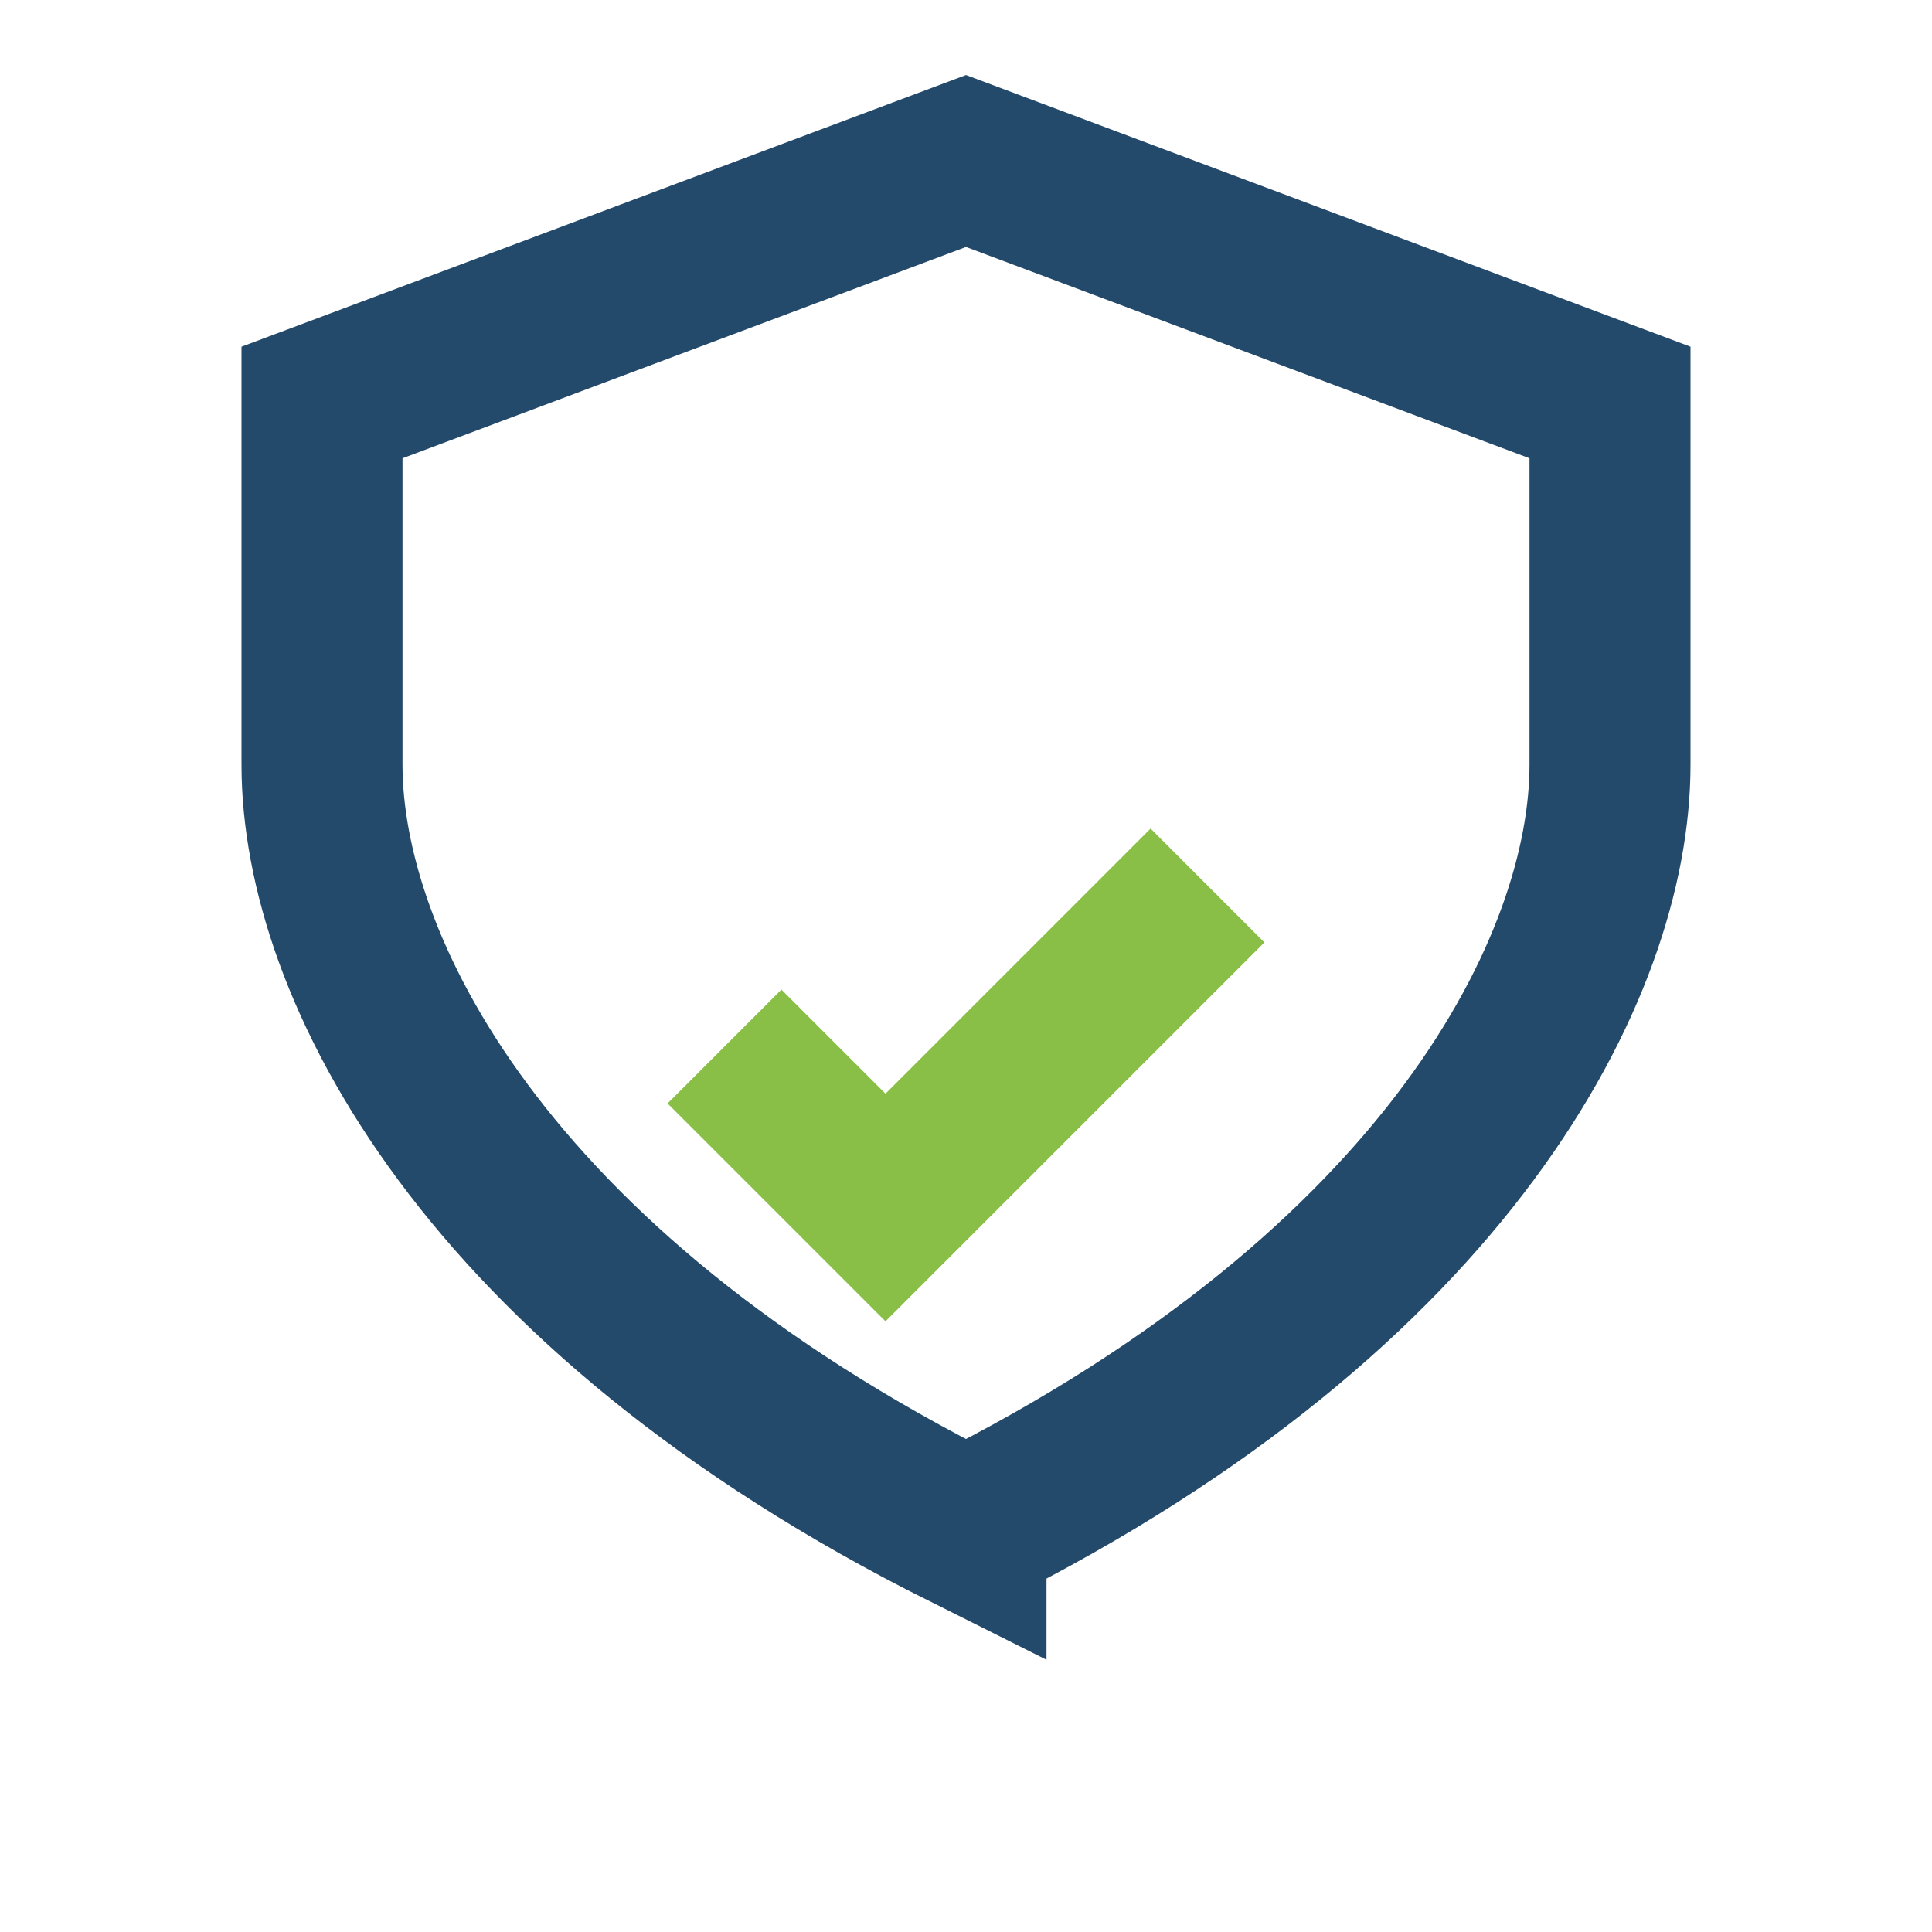 <?xml version="1.0" encoding="UTF-8"?>
<svg xmlns="http://www.w3.org/2000/svg" width="24" height="24" viewBox="0 0 24 24"><path d="M12 19c-6-3-8-7-8-9.5V5l8-3 8 3v4.5c0 2.5-2 6.5-8 9.5z" fill="none" stroke="#23496b" stroke-width="2"/><path d="M9 13l2 2 4-4" stroke="#8abf47" stroke-width="2" fill="none"/></svg>